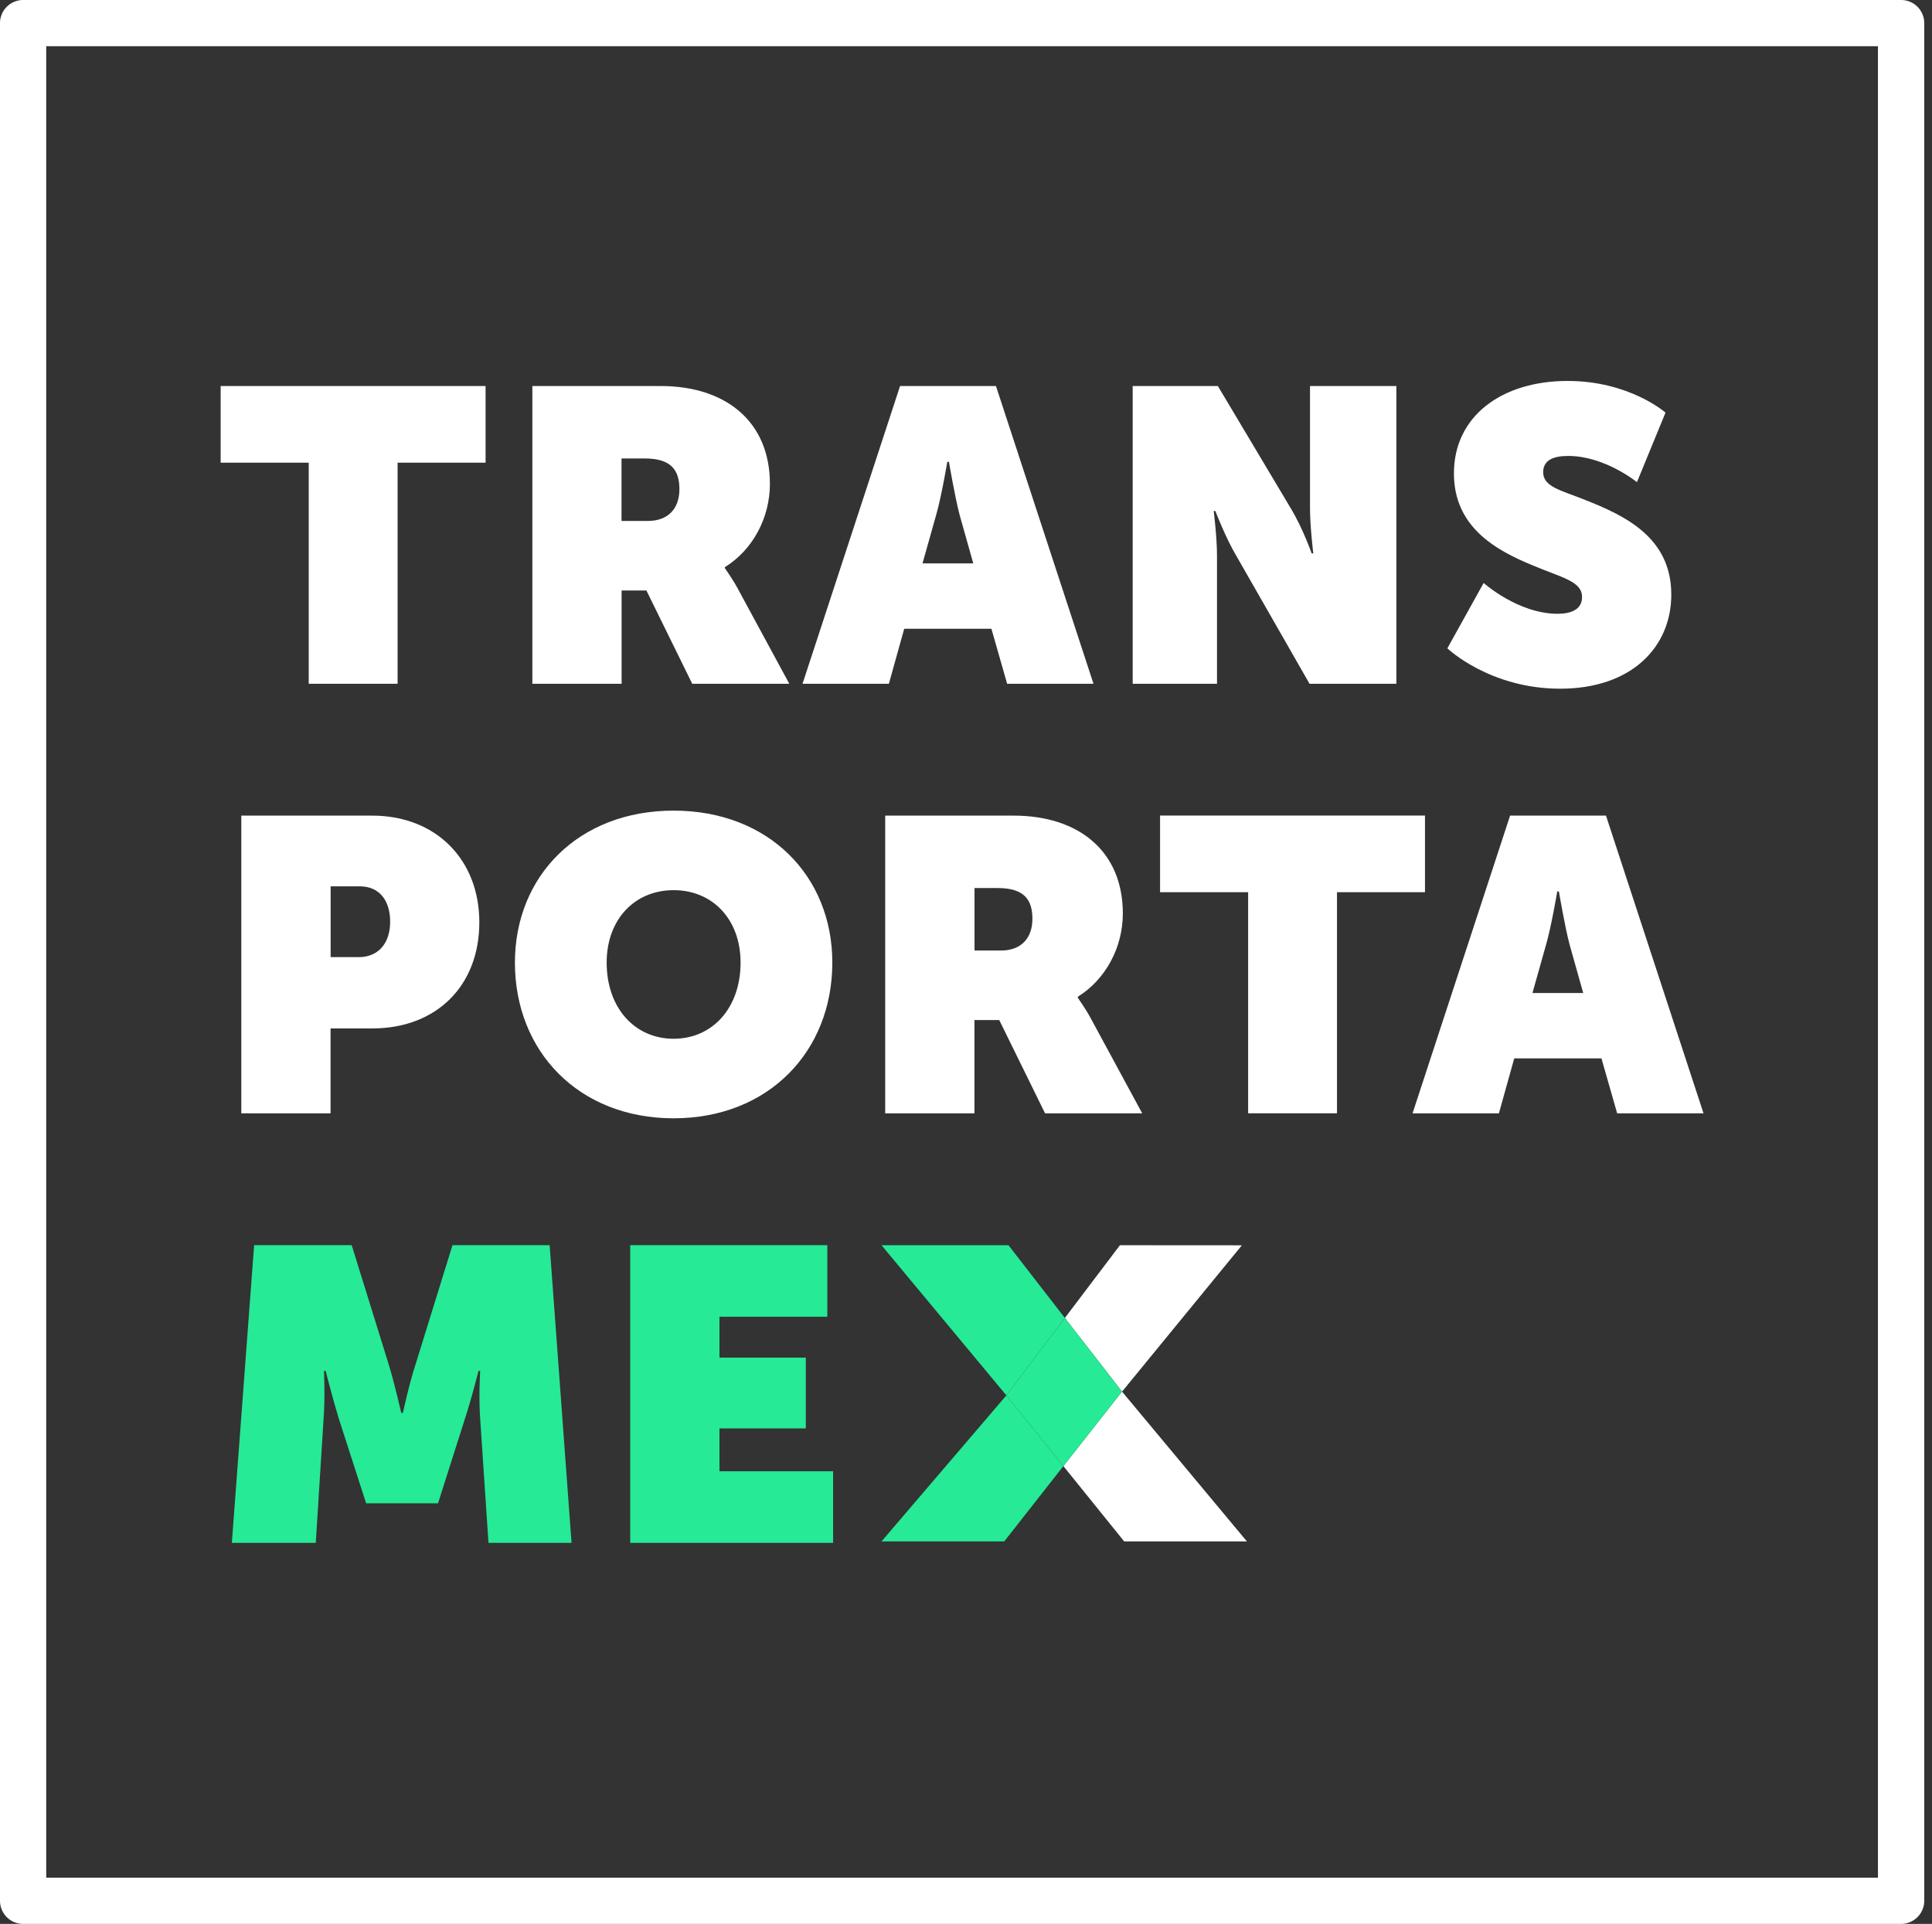 <svg width="247" height="246" viewBox="0 0 247 246" version="1.1" xmlns="http://www.w3.org/2000/svg"><rect x="0" y="0" width="247" height="246" fill="#333333" stroke="none"/><g id="Page-1" stroke="none" stroke-width="1" fill="none" fill-rule="evenodd"><g id="transportamex_Mesa-de-trabajo-1" transform="translate(-67 -67)" fill-rule="nonzero"><path id="Rectangle" d="M0 0h380v380H0z"/><g id="Group" transform="translate(67 67)"><path id="Path" fill="#FFF" d="M158.77 159.23l-15.59-.01-7.04 9.3 7.3 9.41-7.49 9.53 7.77 9.63h15.69l-15.96-19.15z"/><path id="Path" fill="#26EA96" d="M136.14 168.52l-7.21-9.3H112.7l15.96 19.2-15.96 18.67h15.69l7.56-9.63-7.29-9.04z"/><path id="Path" fill="#26EA96" d="M136.14 168.52l-7.48 9.9 7.29 9.04 7.49-9.53z"/><g transform="translate(28 48)"><path id="Path" fill="#FFF" d="M11.47 11.16H.21v-9.8h33.87v9.8H22.83v28.27H11.47V11.16z"/><path d="M40.05 1.36h16.43c8.29 0 13.95 4.53 13.95 12.51 0 4.37-2.22 8.46-5.76 10.65v.11c.11.21.85 1.17 1.64 2.61l6.6 12.19H60.5L54.64 27.5h-3.17v11.93H40.06V1.36h-.01zm14.79 17.25c2.54 0 4.02-1.54 4.02-4.05 0-2.4-1-3.94-4.44-3.94h-2.96v7.99h3.38zM87.07 1.36h12.26l12.47 38.07h-11.04l-2.01-7.03H87.6l-1.96 7.03H74.6L87.07 1.36zm9.36 22.68l-1.74-6.18c-.63-2.4-1.37-6.81-1.37-6.81h-.21s-.74 4.42-1.43 6.81l-1.74 6.18h6.49z" id="Shape" fill="#FFF"/><path d="M116.82 1.36h10.88l9.3 15.6c1.58 2.61 2.69 5.8 2.69 5.8h.21s-.42-3.41-.42-5.8V1.36h11.04v38.07h-11.1l-9.35-16.34c-1.37-2.29-2.69-5.75-2.69-5.75h-.21s.42 3.35.42 5.75v16.34h-10.78V1.36h.01zm44.86 25.18s4.39 3.94 9.46 3.94c1.69 0 3.12-.53 3.12-2.13 0-2.02-2.48-2.45-6.29-4.05-4.81-1.97-10.09-4.95-10.09-11.77 0-7.29 6.08-11.82 14.53-11.82 7.93 0 12.52 4.05 12.52 4.05l-3.65 8.89s-4.12-3.35-8.77-3.35c-1.74 0-3.22.43-3.22 2.08 0 1.86 2.22 2.29 5.28 3.51 5.12 2.02 11.1 4.79 11.1 12.14 0 6.65-5.02 12.03-14.21 12.03-9.03 0-14.42-5.16-14.42-5.16l4.64-8.36z" id="Path" fill="#FFF"/><path d="M2.85 56.29H19.6c8.14 0 13.68 5.64 13.68 13.63 0 8.2-5.55 13.58-13.68 13.58h-5.34v10.86H2.85V56.29zm14.96 18.1c2.69 0 4.07-1.92 4.07-4.53 0-2.66-1.32-4.53-3.91-4.53h-3.7v9.05h3.54v.01zm40.31-18.74c12.15 0 20.29 8.36 20.29 19.43 0 11.34-8.14 19.91-20.29 19.91-12.15 0-20.29-8.57-20.29-19.91 0-11.07 8.14-19.43 20.29-19.43zm0 29.17c4.97 0 8.56-3.94 8.56-9.74 0-5.54-3.59-9.26-8.56-9.26-4.97 0-8.56 3.73-8.56 9.26 0 5.8 3.59 9.74 8.56 9.74zm27.05-28.53h16.43c8.29 0 13.95 4.53 13.95 12.51 0 4.37-2.22 8.46-5.76 10.65v.11c.11.21.85 1.17 1.64 2.61l6.6 12.19h-12.42l-5.86-11.93h-3.17v11.93H85.17V56.29zm14.8 17.25c2.54 0 4.02-1.54 4.02-4.05 0-2.4-1-3.94-4.44-3.94h-2.96v7.99h3.38z" id="Shape" fill="#FFF"/><path id="Path" fill="#FFF" d="M131.56 66.08h-11.25v-9.8h33.87v9.8h-11.25v28.27h-11.36V66.08z"/><path d="M165.06 56.29h12.26l12.47 38.07h-11.04l-2.01-7.03h-11.15l-1.96 7.03h-11.04l12.47-38.07zm9.35 22.68l-1.74-6.18c-.63-2.4-1.37-6.81-1.37-6.81h-.21s-.74 4.42-1.43 6.81l-1.74 6.18h6.49z" id="Shape" fill="#FFF"/><path d="M4.49 111.21h12.47l4.76 15.33c.74 2.45 1.58 6.12 1.58 6.12h.21s.79-3.67 1.59-6.12l4.75-15.33h12.42l2.8 38.07H34.45l-1.06-15.87c-.21-2.87 0-6.12 0-6.12h-.21s-.95 3.73-1.74 6.12L28 144.22h-9.19l-3.49-10.81c-.74-2.4-1.69-6.12-1.69-6.12h-.21s.16 3.25-.05 6.12l-1 15.87H1.64l2.85-38.07zm48.08 0h25.2v9.16H63.98v5.22h11.04v9.05H63.98v5.48h14.53v9.16H52.57z" id="Path" fill="#26EA96"/></g><path d="M243.04 246H2.96A2.96 2.96 0 0 1 0 243.04V2.96A2.96 2.96 0 0 1 2.96 0h240.09a2.96 2.96 0 0 1 2.96 2.96v240.09a2.966 2.966 0 0 1-2.97 2.95zM5.91 240.09h234.18V5.91H5.91v234.18z" id="Shape" fill="#FFF"/></g></g></g></svg>